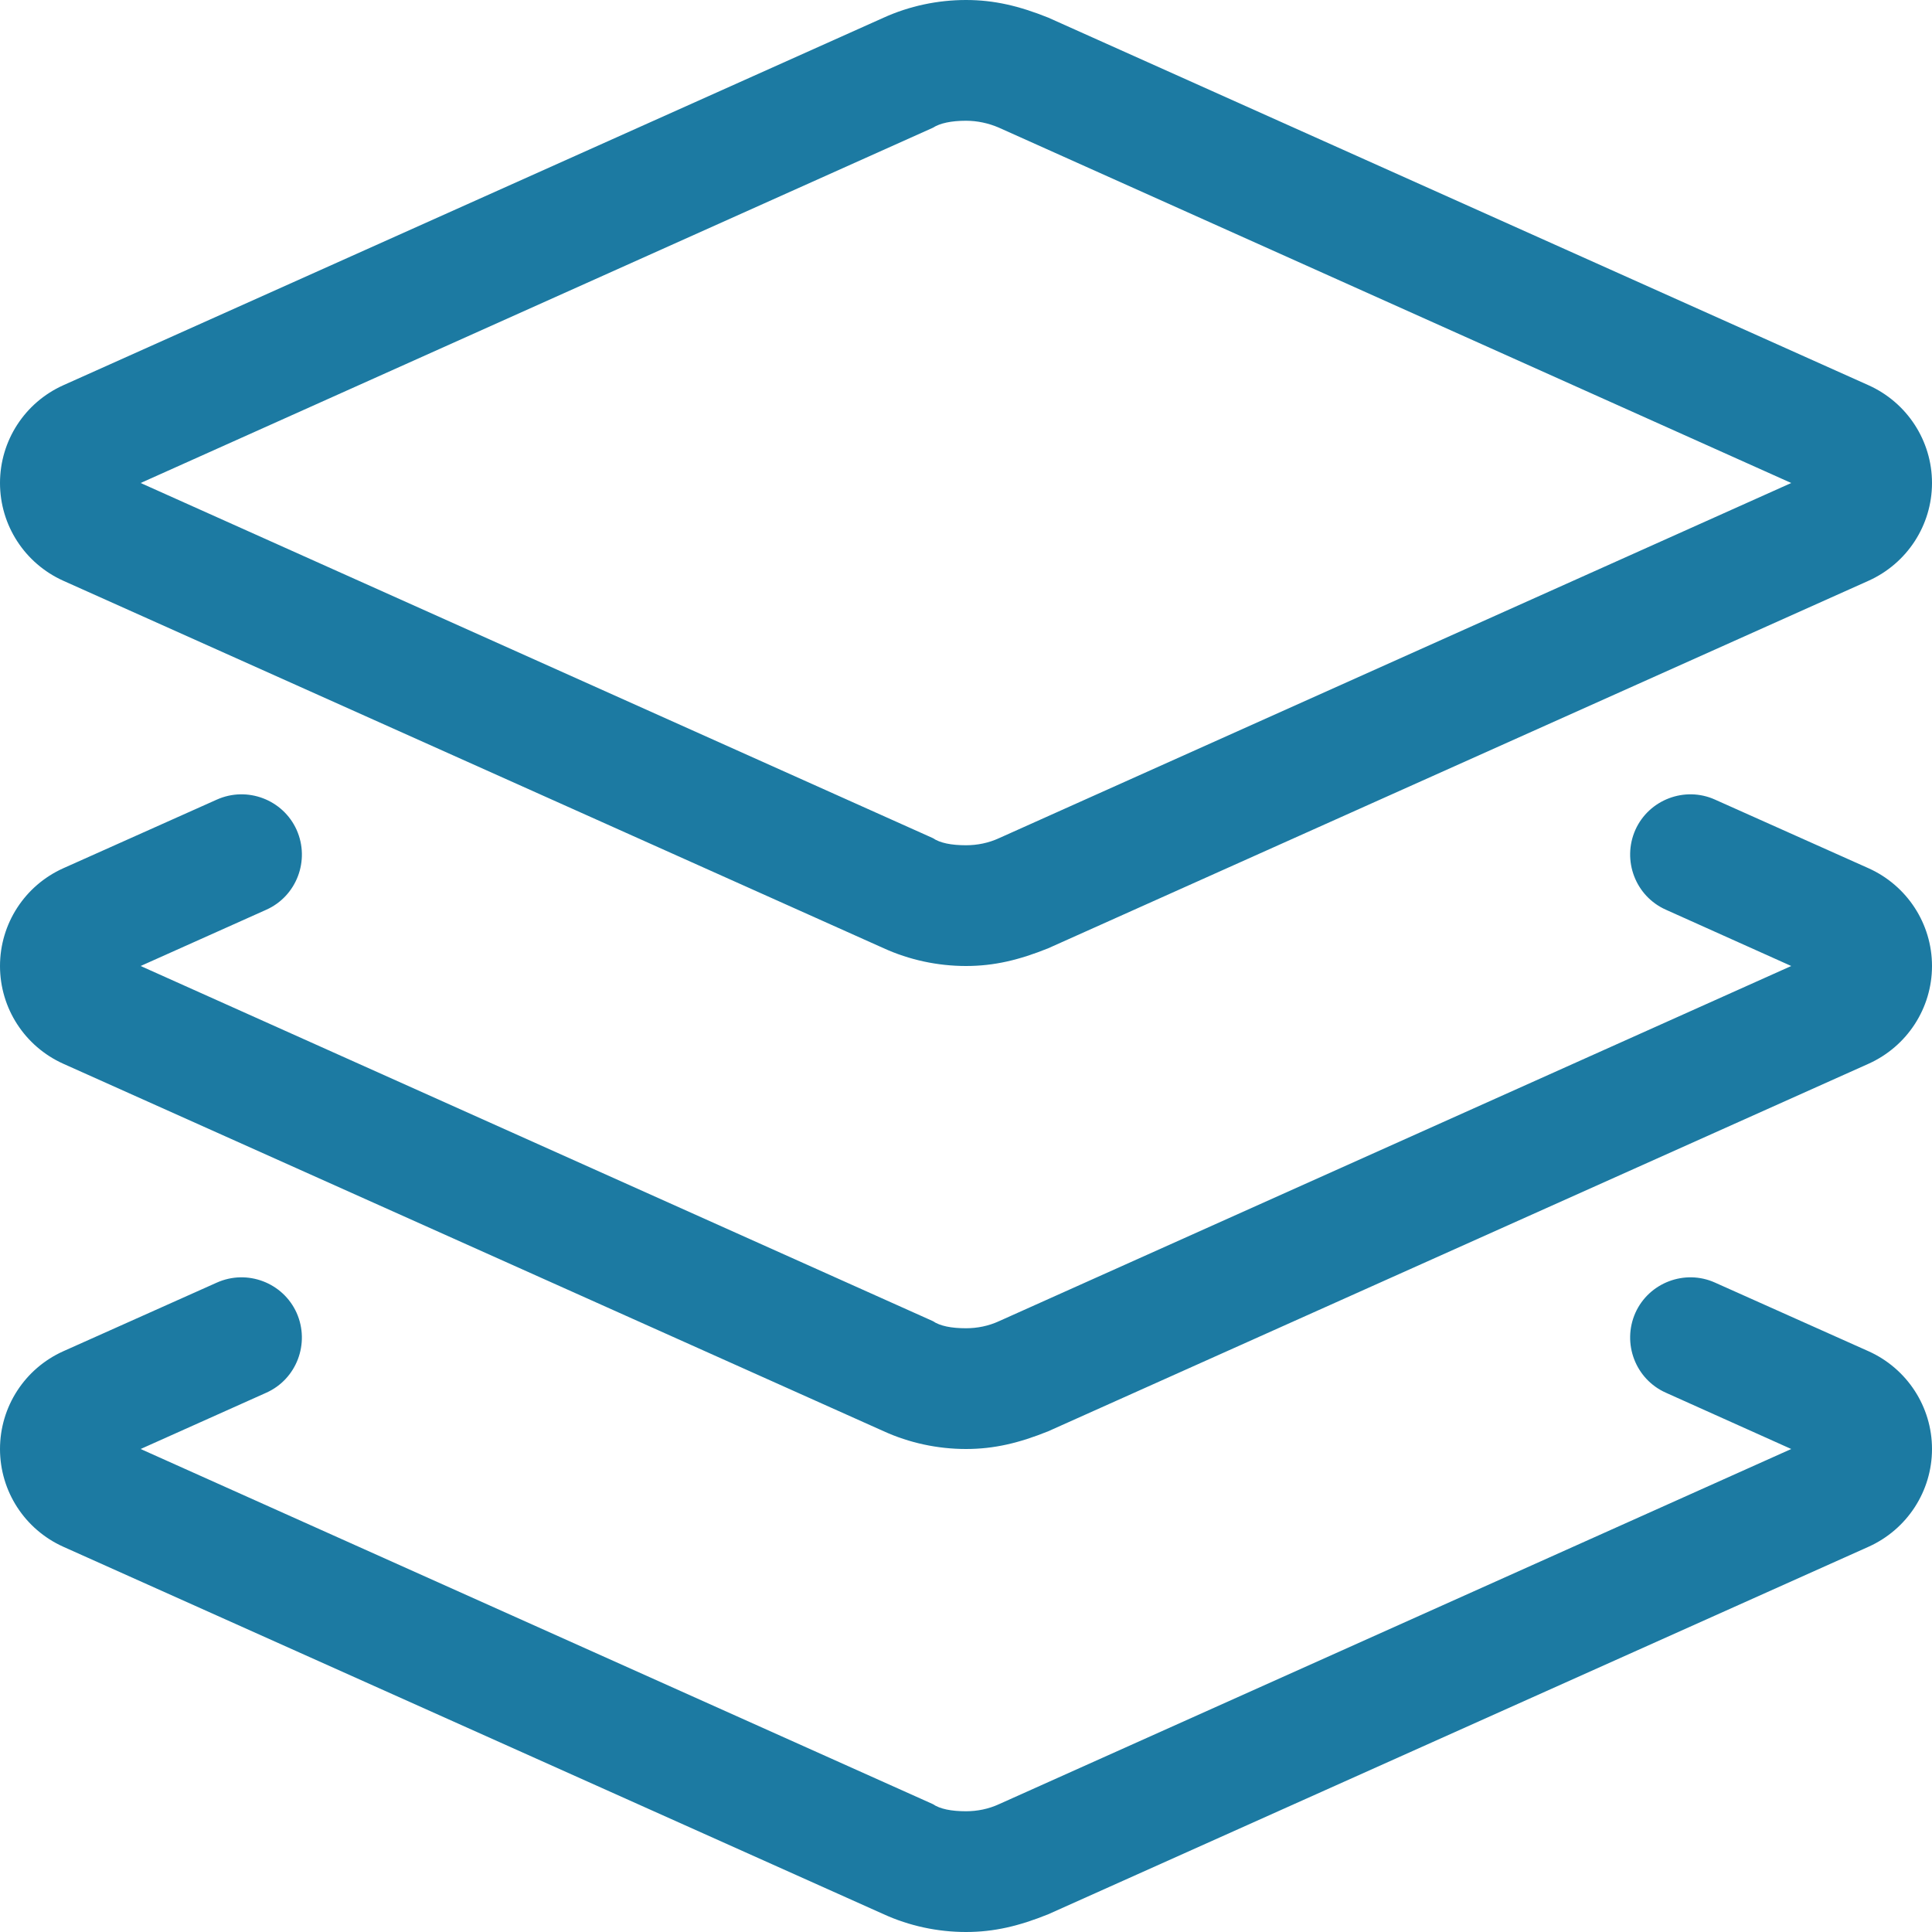 <?xml version="1.0" encoding="UTF-8"?>
<svg xmlns="http://www.w3.org/2000/svg" width="48" height="48" viewBox="0 0 48 48" fill="none">
  <g clip-path="url(#clip0_944_2248)">
    <path d="M21.956 0.438C22.594 0.149 23.297 0 24 0C24.703 0 25.322 0.149 26.044 0.438L46.425 9.572C47.381 10.003 48 10.95 48 12C48 13.05 47.381 13.997 46.425 14.428L26.044 23.559C25.322 23.85 24.703 24 24 24C23.297 24 22.594 23.85 21.956 23.559L1.571 14.428C0.615 13.997 2.8125e-05 13.05 2.8125e-05 12C2.8125e-05 10.95 0.615 10.003 1.571 9.572L21.956 0.438ZM24 3C23.634 3 23.353 3.06 23.175 3.175L3.494 12L23.175 20.822C23.353 20.944 23.634 21 24 21C24.281 21 24.562 20.944 24.825 20.822L44.503 12L24.825 3.175C24.562 3.06 24.281 3 24 3ZM7.369 20.616C7.708 21.375 7.37 22.266 6.614 22.603L3.494 24L23.175 32.822C23.353 32.944 23.634 33 24 33C24.281 33 24.562 32.944 24.825 32.822L44.503 24L41.391 22.603C40.631 22.266 40.294 21.375 40.631 20.616C40.969 19.866 41.859 19.528 42.609 19.866L46.425 21.572C47.381 22.003 48 22.95 48 24C48 25.05 47.381 25.997 46.425 26.428L26.044 35.559C25.322 35.85 24.703 36 24 36C23.297 36 22.594 35.85 21.956 35.559L1.571 26.428C0.615 25.997 0 25.05 0 24C0 22.95 0.615 22.003 1.571 21.572L5.387 19.866C6.143 19.528 7.03 19.866 7.369 20.616ZM3.494 36L23.175 44.822C23.353 44.944 23.634 45 24 45C24.281 45 24.562 44.944 24.825 44.822L44.503 36L41.391 34.603C40.631 34.266 40.294 33.375 40.631 32.616C40.969 31.866 41.859 31.528 42.609 31.866L46.425 33.572C47.381 34.003 48 34.95 48 36C48 37.05 47.381 37.997 46.425 38.428L26.044 47.559C25.322 47.85 24.703 48 24 48C23.297 48 22.594 47.85 21.956 47.559L1.571 38.428C0.615 37.997 0 37.05 0 36C0 34.95 0.615 34.003 1.571 33.572L5.387 31.866C6.143 31.528 7.03 31.866 7.369 32.616C7.707 33.375 7.37 34.266 6.613 34.603L3.494 36Z" fill="#1C7AA2"></path>
  </g>
  <defs>
    <clipPath id="clip0_944_2248">
      <rect width="48" height="48" fill="white"></rect>
    </clipPath>
  </defs>
</svg>
